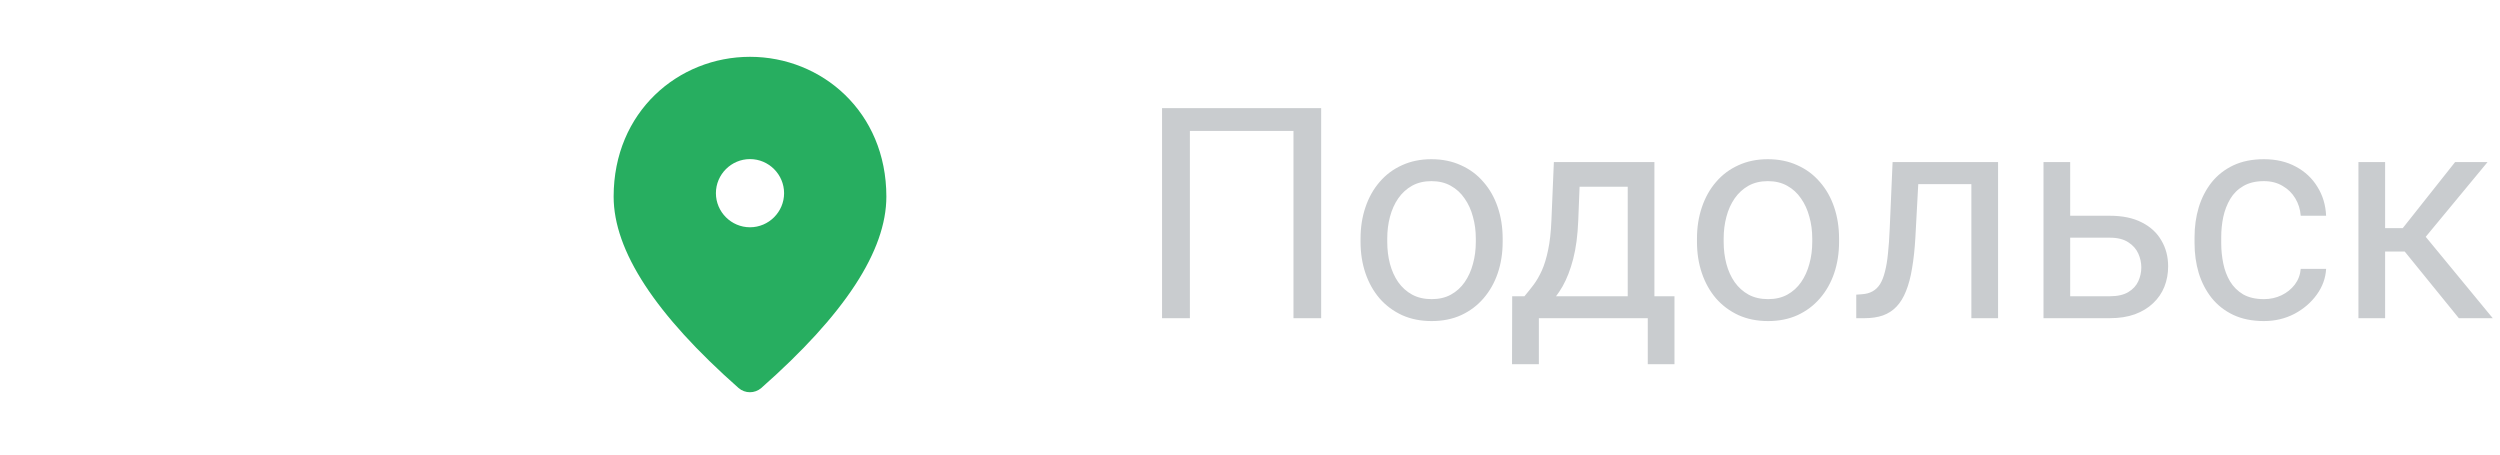 <?xml version="1.0" encoding="UTF-8"?> <svg xmlns="http://www.w3.org/2000/svg" width="110" height="20" viewBox="0 0 110 20" fill="none"><g clip-path="url(#clip0_960_722)"><path d="M33 10C33.825 10 34.5 9.325 34.5 8.5C34.5 7.675 33.825 7 33 7C32.175 7 31.5 7.675 31.5 8.5C31.5 9.325 32.175 10 33 10ZM33 2.5C36.15 2.5 39 4.915 39 8.65C39 11.035 37.163 13.84 33.495 17.073C33.21 17.32 32.782 17.32 32.498 17.073C28.837 13.84 27 11.035 27 8.65C27 4.915 29.85 2.5 33 2.5Z" fill="#27AE60"></path></g><path d="M58.131 4.758V14H56.913V5.761H52.355V14H51.13V4.758H58.131ZM59.864 10.642V10.496C59.864 10.001 59.936 9.542 60.08 9.119C60.224 8.691 60.431 8.321 60.702 8.008C60.973 7.69 61.301 7.445 61.686 7.271C62.071 7.094 62.503 7.005 62.981 7.005C63.463 7.005 63.897 7.094 64.282 7.271C64.671 7.445 65.002 7.69 65.272 8.008C65.547 8.321 65.757 8.691 65.901 9.119C66.045 9.542 66.117 10.001 66.117 10.496V10.642C66.117 11.137 66.045 11.596 65.901 12.02C65.757 12.443 65.547 12.813 65.272 13.13C65.002 13.444 64.674 13.689 64.289 13.867C63.908 14.04 63.476 14.127 62.994 14.127C62.511 14.127 62.078 14.04 61.692 13.867C61.307 13.689 60.977 13.444 60.702 13.13C60.431 12.813 60.224 12.443 60.08 12.02C59.936 11.596 59.864 11.137 59.864 10.642ZM61.039 10.496V10.642C61.039 10.985 61.079 11.309 61.159 11.613C61.24 11.914 61.36 12.18 61.521 12.413C61.686 12.646 61.891 12.83 62.137 12.965C62.382 13.097 62.668 13.162 62.994 13.162C63.315 13.162 63.597 13.097 63.838 12.965C64.083 12.83 64.287 12.646 64.447 12.413C64.608 12.18 64.729 11.914 64.809 11.613C64.894 11.309 64.936 10.985 64.936 10.642V10.496C64.936 10.158 64.894 9.838 64.809 9.538C64.729 9.233 64.606 8.964 64.441 8.731C64.28 8.494 64.077 8.308 63.831 8.173C63.59 8.037 63.307 7.97 62.981 7.97C62.659 7.97 62.376 8.037 62.13 8.173C61.889 8.308 61.686 8.494 61.521 8.731C61.36 8.964 61.24 9.233 61.159 9.538C61.079 9.838 61.039 10.158 61.039 10.496ZM68.37 7.132H69.544L69.443 9.703C69.418 10.354 69.343 10.917 69.221 11.391C69.098 11.865 68.941 12.269 68.751 12.604C68.561 12.934 68.347 13.211 68.11 13.435C67.877 13.659 67.636 13.848 67.386 14H66.802L66.834 13.041L67.075 13.035C67.215 12.87 67.35 12.701 67.481 12.527C67.613 12.35 67.733 12.14 67.843 11.899C67.953 11.653 68.044 11.355 68.116 11.004C68.192 10.648 68.241 10.215 68.262 9.703L68.37 7.132ZM68.662 7.132H72.794V14H71.62V8.217H68.662V7.132ZM66.536 13.035H73.677V16.025H72.502V14H67.71V16.025H66.529L66.536 13.035ZM74.667 10.642V10.496C74.667 10.001 74.739 9.542 74.883 9.119C75.027 8.691 75.234 8.321 75.505 8.008C75.776 7.69 76.104 7.445 76.489 7.271C76.874 7.094 77.305 7.005 77.784 7.005C78.266 7.005 78.7 7.094 79.085 7.271C79.474 7.445 79.804 7.69 80.075 8.008C80.35 8.321 80.56 8.691 80.704 9.119C80.847 9.542 80.919 10.001 80.919 10.496V10.642C80.919 11.137 80.847 11.596 80.704 12.02C80.56 12.443 80.35 12.813 80.075 13.13C79.804 13.444 79.476 13.689 79.091 13.867C78.71 14.04 78.279 14.127 77.796 14.127C77.314 14.127 76.88 14.04 76.495 13.867C76.11 13.689 75.78 13.444 75.505 13.13C75.234 12.813 75.027 12.443 74.883 12.02C74.739 11.596 74.667 11.137 74.667 10.642ZM75.841 10.496V10.642C75.841 10.985 75.882 11.309 75.962 11.613C76.042 11.914 76.163 12.18 76.324 12.413C76.489 12.646 76.694 12.83 76.939 12.965C77.185 13.097 77.471 13.162 77.796 13.162C78.118 13.162 78.399 13.097 78.641 12.965C78.886 12.83 79.089 12.646 79.25 12.413C79.411 12.18 79.531 11.914 79.612 11.613C79.697 11.309 79.739 10.985 79.739 10.642V10.496C79.739 10.158 79.697 9.838 79.612 9.538C79.531 9.233 79.409 8.964 79.244 8.731C79.083 8.494 78.88 8.308 78.634 8.173C78.393 8.037 78.109 7.97 77.784 7.97C77.462 7.97 77.178 8.037 76.933 8.173C76.692 8.308 76.489 8.494 76.324 8.731C76.163 8.964 76.042 9.233 75.962 9.538C75.882 9.838 75.841 10.158 75.841 10.496ZM86.88 7.132V8.103H83.56V7.132H86.88ZM87.915 7.132V14H86.74V7.132H87.915ZM83.274 7.132H84.455L84.277 10.445C84.248 10.957 84.199 11.41 84.131 11.804C84.068 12.193 83.979 12.527 83.865 12.807C83.755 13.086 83.615 13.315 83.446 13.492C83.281 13.666 83.082 13.795 82.849 13.879C82.616 13.96 82.348 14 82.043 14H81.675V12.965L81.929 12.946C82.111 12.934 82.265 12.891 82.392 12.819C82.523 12.747 82.633 12.642 82.722 12.502C82.811 12.358 82.883 12.174 82.938 11.95C82.997 11.725 83.042 11.459 83.071 11.15C83.105 10.841 83.13 10.481 83.147 10.071L83.274 7.132ZM90.771 9.493H92.834C93.388 9.493 93.856 9.59 94.237 9.785C94.618 9.976 94.905 10.24 95.1 10.579C95.299 10.913 95.398 11.294 95.398 11.721C95.398 12.039 95.343 12.337 95.233 12.616C95.123 12.891 94.958 13.133 94.738 13.34C94.522 13.547 94.254 13.71 93.932 13.829C93.615 13.943 93.249 14 92.834 14H89.914V7.132H91.088V13.035H92.834C93.172 13.035 93.443 12.974 93.647 12.851C93.85 12.728 93.996 12.57 94.085 12.375C94.173 12.18 94.218 11.977 94.218 11.766C94.218 11.558 94.173 11.355 94.085 11.156C93.996 10.957 93.85 10.792 93.647 10.661C93.443 10.526 93.172 10.458 92.834 10.458H90.771V9.493ZM99.613 13.162C99.893 13.162 100.151 13.105 100.388 12.991C100.625 12.877 100.819 12.72 100.972 12.521C101.124 12.318 101.211 12.087 101.232 11.829H102.349C102.328 12.235 102.19 12.614 101.937 12.965C101.687 13.312 101.359 13.594 100.953 13.81C100.546 14.021 100.1 14.127 99.613 14.127C99.097 14.127 98.646 14.036 98.261 13.854C97.88 13.672 97.563 13.422 97.309 13.105C97.059 12.788 96.871 12.424 96.744 12.013C96.621 11.598 96.56 11.161 96.56 10.699V10.433C96.56 9.971 96.621 9.535 96.744 9.125C96.871 8.71 97.059 8.344 97.309 8.027C97.563 7.709 97.88 7.46 98.261 7.278C98.646 7.096 99.097 7.005 99.613 7.005C100.151 7.005 100.62 7.115 101.022 7.335C101.424 7.551 101.74 7.847 101.968 8.224C102.201 8.596 102.328 9.019 102.349 9.493H101.232C101.211 9.21 101.13 8.954 100.991 8.725C100.855 8.497 100.669 8.315 100.432 8.179C100.199 8.04 99.926 7.97 99.613 7.97C99.254 7.97 98.951 8.042 98.706 8.186C98.464 8.325 98.272 8.516 98.128 8.757C97.988 8.994 97.887 9.258 97.823 9.55C97.764 9.838 97.734 10.132 97.734 10.433V10.699C97.734 11 97.764 11.296 97.823 11.588C97.882 11.88 97.982 12.144 98.122 12.381C98.266 12.618 98.458 12.809 98.699 12.953C98.945 13.092 99.249 13.162 99.613 13.162ZM104.945 7.132V14H103.771V7.132H104.945ZM109.452 7.132L106.196 11.067H104.552L104.374 10.039H105.72L108.024 7.132H109.452ZM108.189 14L105.663 10.89L106.418 10.039L109.681 14H108.189Z" fill="#C9CCCF"></path><defs><clipPath id="clip0_960_722"><rect width="18" height="18" fill="white" transform="translate(24 1)"></rect></clipPath></defs></svg> 